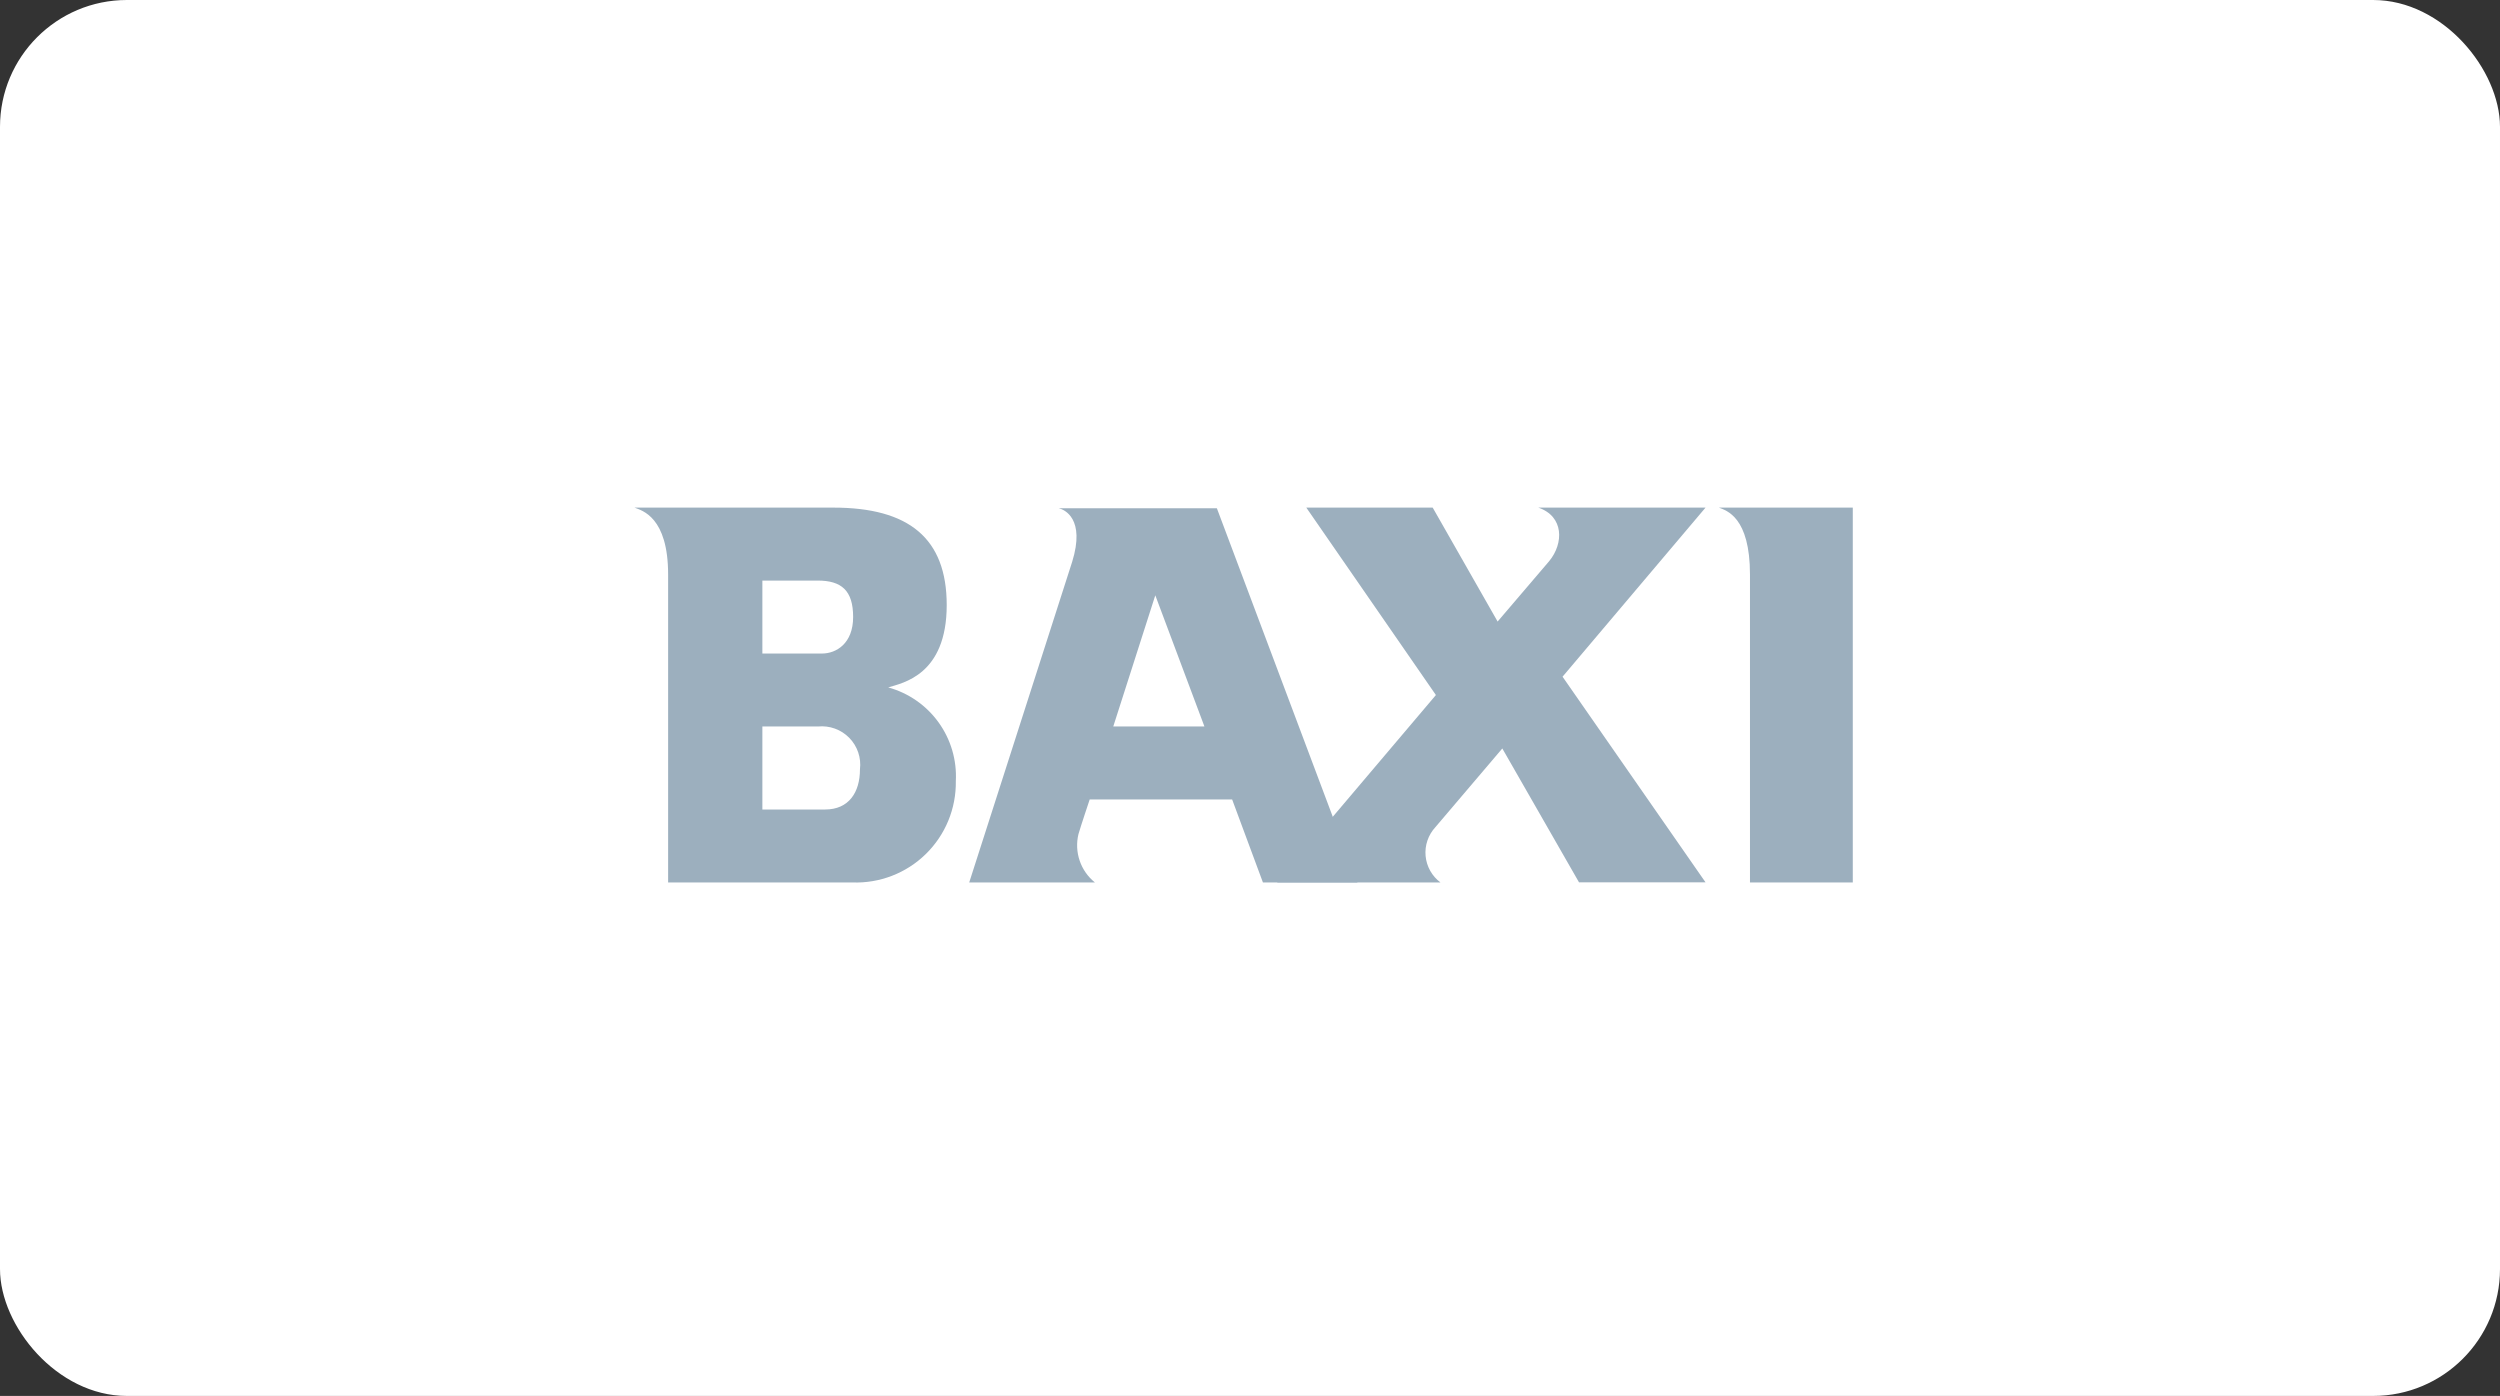 <svg width="197" height="110" viewBox="0 0 197 110" fill="none" xmlns="http://www.w3.org/2000/svg">
<rect x="0" y="0" width="197" height="110" fill="#333333" stroke="none"/>
<rect width="197" height="110" rx="10" fill="white"/>
<path fill-rule="evenodd" clip-rule="evenodd" d="M60.075 63.789H65.022C66.879 63.789 67.765 62.449 67.765 60.624C67.82 60.173 67.772 59.716 67.626 59.286C67.48 58.856 67.239 58.464 66.921 58.14C66.602 57.816 66.216 57.567 65.788 57.413C65.361 57.259 64.905 57.202 64.453 57.248H60.075V63.789ZM60.075 51.499H64.769C65.898 51.499 67.227 50.708 67.227 48.619C67.227 46.53 66.309 45.749 64.432 45.749H60.075V51.499ZM50 40H65.677C71.605 40 74.601 42.405 74.601 47.68C74.601 53.208 71.109 53.82 69.991 54.168C71.589 54.606 72.988 55.578 73.957 56.921C74.926 58.264 75.407 59.898 75.319 61.553C75.335 62.62 75.134 63.68 74.728 64.667C74.322 65.655 73.719 66.549 72.956 67.296C72.193 68.044 71.286 68.628 70.29 69.013C69.295 69.398 68.231 69.577 67.164 69.538H52.648V45.275C52.648 40.728 50.591 40.232 50 40Z" fill="#9CAFBE"/>
<path fill-rule="evenodd" clip-rule="evenodd" d="M87.725 57.248H94.909L91.037 46.91L87.725 57.248ZM99.519 69.538L97.093 62.998H85.868C85.868 62.998 85.161 65.108 84.982 65.73C84.815 66.423 84.848 67.148 85.078 67.823C85.307 68.497 85.724 69.092 86.279 69.538H76.374L84.486 44.273C85.541 40.876 83.874 40.148 83.431 40.053H95.89L106.967 69.538H99.519Z" fill="#9CAFBE"/>
<path fill-rule="evenodd" clip-rule="evenodd" d="M134.396 40H121.219C123.245 40.686 123.234 42.817 122.074 44.22L118.012 48.978L112.896 40H102.937L113.149 54.769L100.637 69.539H113.508C113.177 69.292 112.902 68.978 112.7 68.618C112.499 68.259 112.375 67.86 112.337 67.449C112.299 67.039 112.348 66.624 112.481 66.234C112.614 65.843 112.827 65.485 113.107 65.182L118.382 58.979L124.426 69.528H134.396L123.129 53.324L134.396 40Z" fill="#9CAFBE"/>
<path fill-rule="evenodd" clip-rule="evenodd" d="M135.45 40H146V69.539H137.898V45.275C137.898 40.728 136.041 40.232 135.45 40Z" fill="#9CAFBE"/>
</svg>
